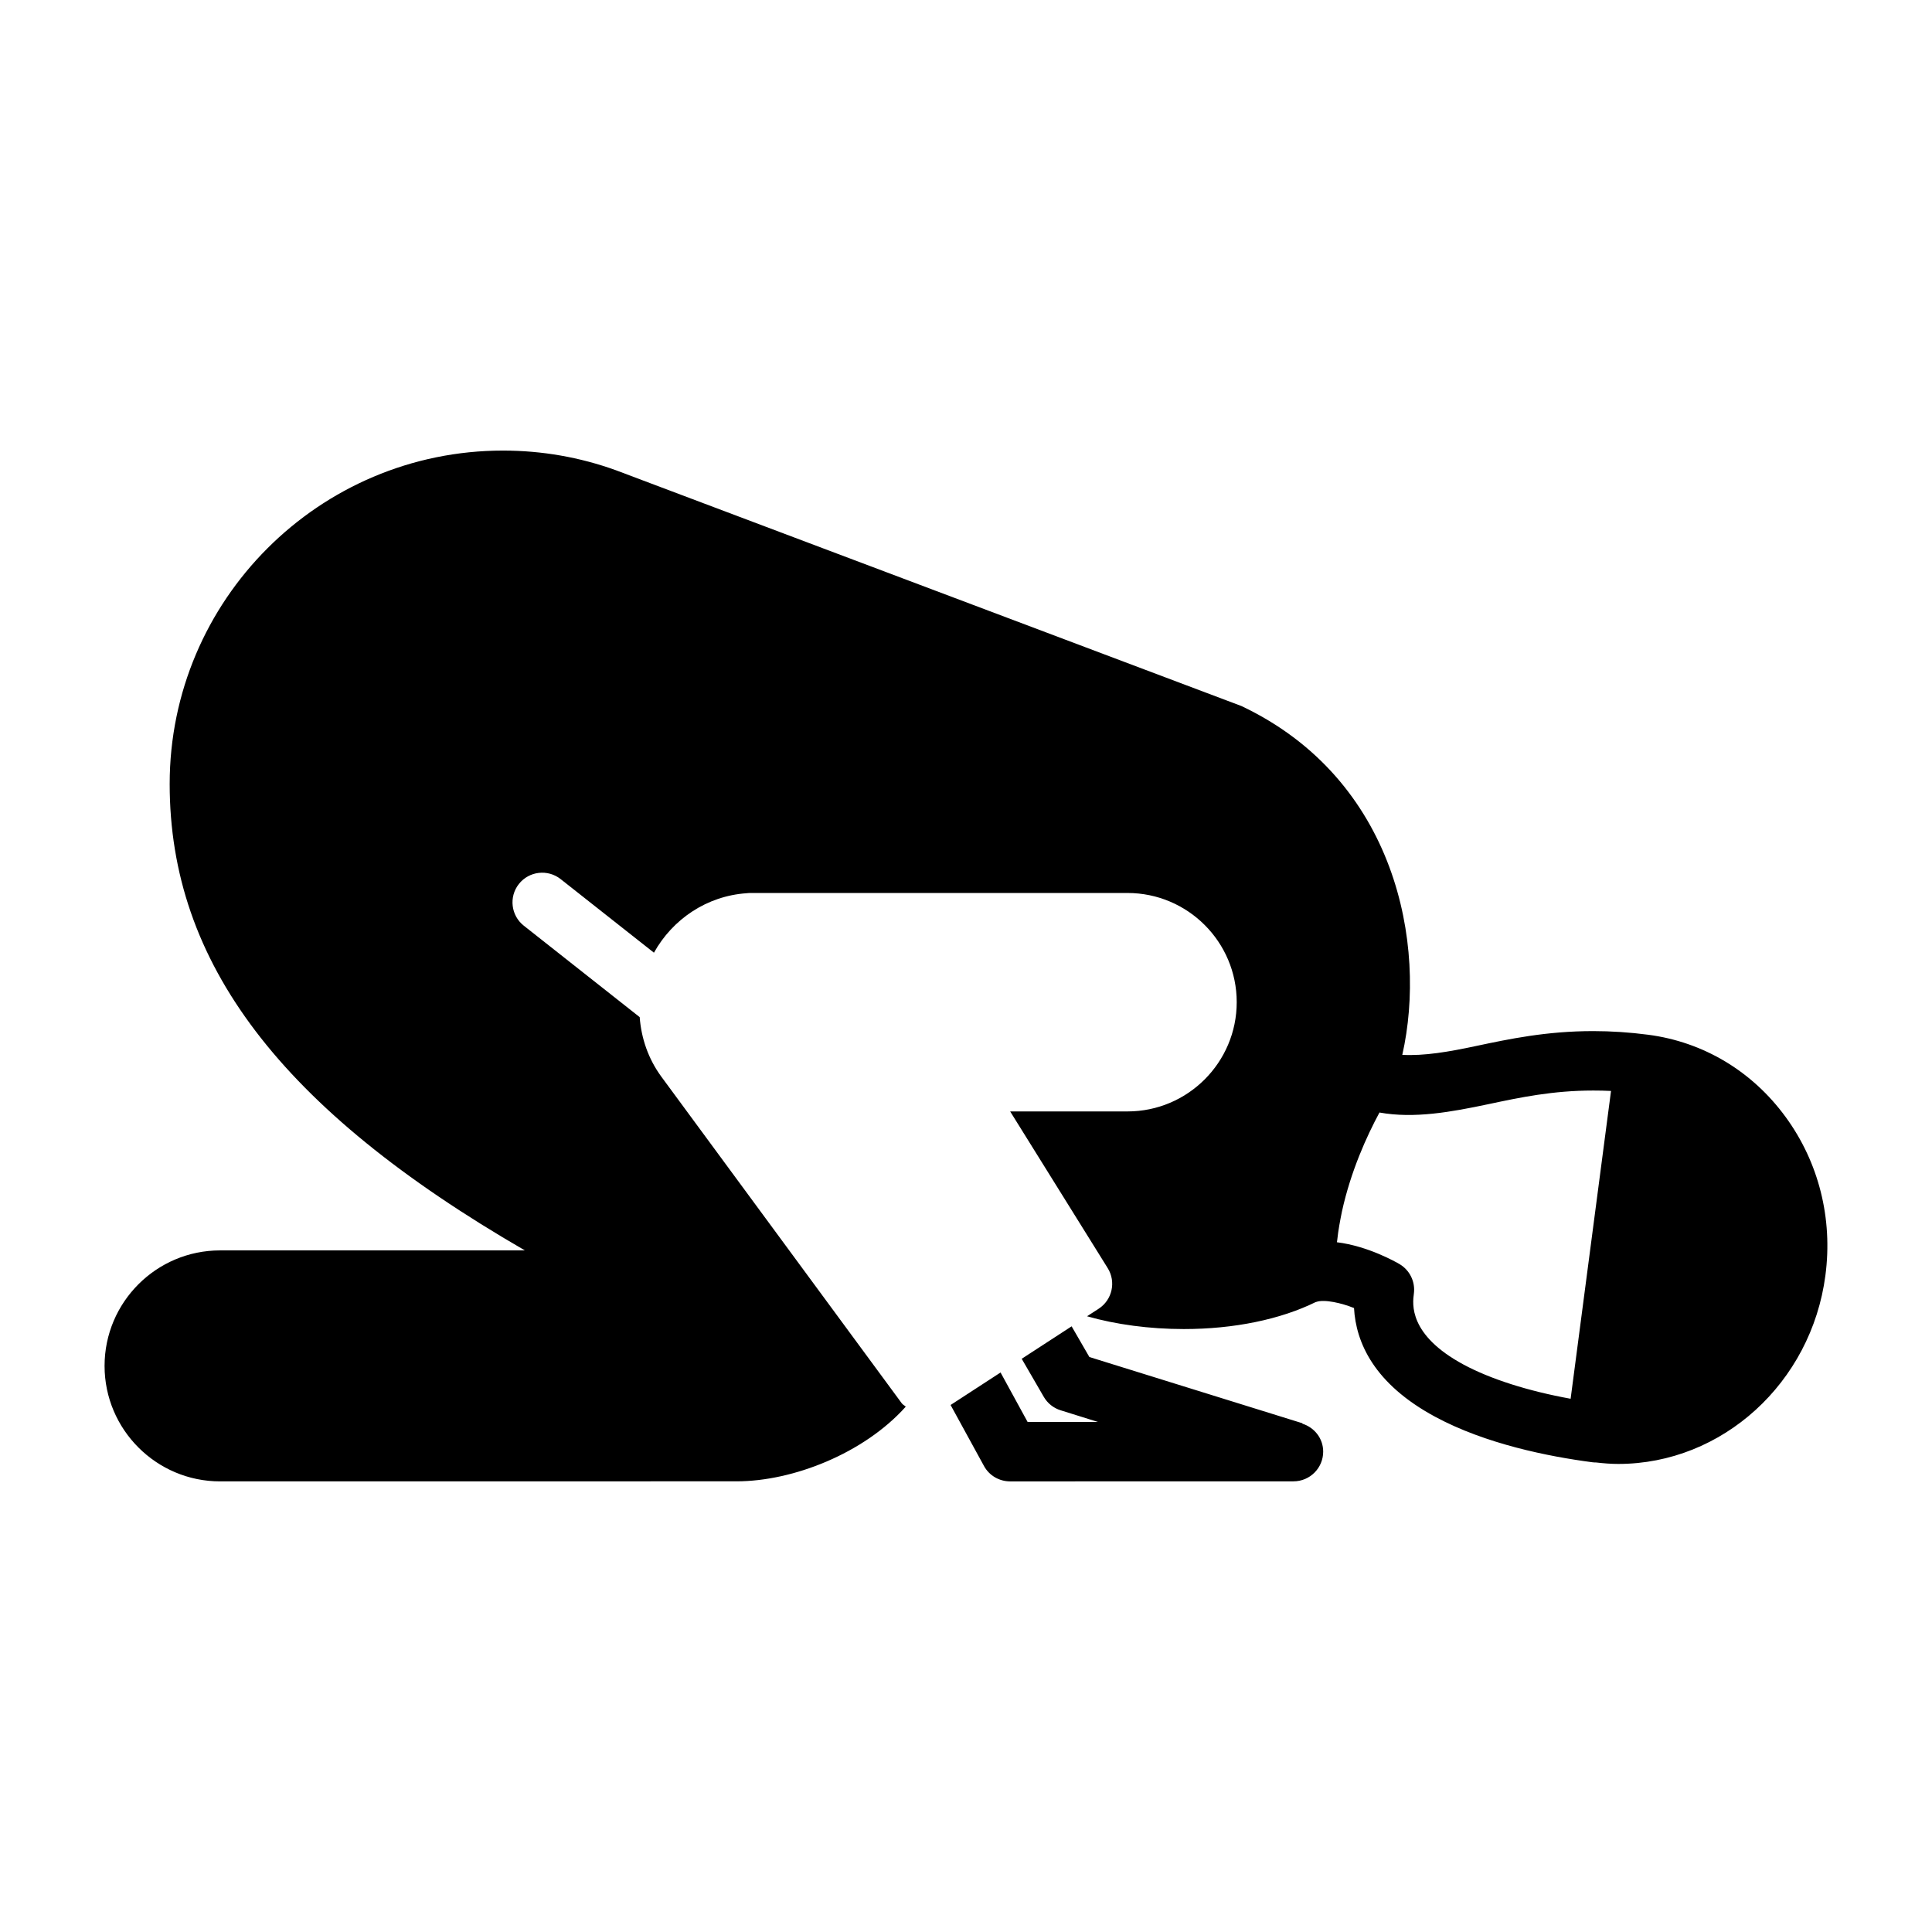 <?xml version="1.0" encoding="UTF-8"?>
<!-- Uploaded to: SVG Repo, www.svgrepo.com, Generator: SVG Repo Mixer Tools -->
<svg fill="#000000" width="800px" height="800px" version="1.1" viewBox="144 144 512 512" xmlns="http://www.w3.org/2000/svg">
 <path d="m617.21 440.01c-8.871-12.148-21.797-19.875-36.391-21.789-4.902-0.645-9.816-0.969-14.602-0.969-12.391 0-22.27 2.094-30.992 3.938-7.406 1.582-13.762 2.66-19.602 2.356 6.582-29.117-1.605-72.996-42.617-92.434l-165.74-62.477c-9.598-3.473-19.68-5.227-29.961-5.227-48.711 0-88.34 39.637-88.34 88.348 0 47.297 29.285 86.113 94.125 123.61l-80.781 0.004c-16.863 0-30.598 13.727-30.598 30.613 0.008 16.871 13.746 30.598 30.605 30.598l136.93-0.016c14.855 0 33.691-7.383 44.793-19.789-0.34-0.324-0.77-0.496-1.062-0.891l-63.777-86.641c-3.387-4.66-5.25-10.051-5.676-15.695l-30.707-24.23c-3.418-2.691-4-7.644-1.309-11.051 2.699-3.418 7.644-3.984 11.051-1.309l24.742 19.516c4.914-8.824 13.949-15.035 24.555-15.762 0.348-0.047 0.699-0.062 1.062-0.062h99.879c15.957 0 28.945 12.973 28.945 28.938s-12.98 28.953-28.945 28.953h-31.094l25.852 41.523c2.266 3.644 1.195 8.422-2.394 10.762l-3.086 2c7.606 2.18 16.531 3.387 25.656 3.387 13.32 0 25.648-2.566 34.969-7.164 0.039 0 0.078 0 0.109-0.016 2.133-0.789 6.824 0.309 10.02 1.613 0.504 9.102 5.258 20.066 21.531 28.828 13.359 7.195 29.992 10.516 41.598 12.035 0.348 0.047 0.691 0.062 1.031 0.062 1.969 0.227 3.93 0.387 5.863 0.387 27.559 0 51.168-21.469 54.898-49.957 1.996-15.059-1.758-29.977-10.543-41.996zm-56.977 74.676c-11.32-2.062-21.223-5.211-28.395-9.07-14.586-7.871-13.508-16.098-13.145-18.805 0.41-3.133-1.086-6.195-3.801-7.809-0.922-0.535-8.328-4.777-16.594-5.793 0.016-0.195 0.062-0.402 0.086-0.598 0.277-2.66 0.754-5.117 1.25-7.566 2.332-10.645 6.559-19.957 9.941-26.215 9.195 1.66 18.988-0.125 28.93-2.227 8.352-1.77 16.988-3.598 27.727-3.598 1.574 0 3.141 0.031 4.707 0.109zm-65.574 14.012c0 4.352-3.527 7.871-7.871 7.871l-75.121 0.016h-0.008c-2.785-0.016-5.481-1.48-6.902-4.102l-8.84-16.145 13.242-8.613 7.172 13.113h18.656l-9.902-3.094c-1.891-0.582-3.481-1.859-4.473-3.566l-5.848-10.086 13.227-8.598 4.707 8.133 56.441 17.547c0.008 0.047 0.016 0.078 0.023 0.125 3.164 1.012 5.496 3.887 5.496 7.398z"/>
</svg>